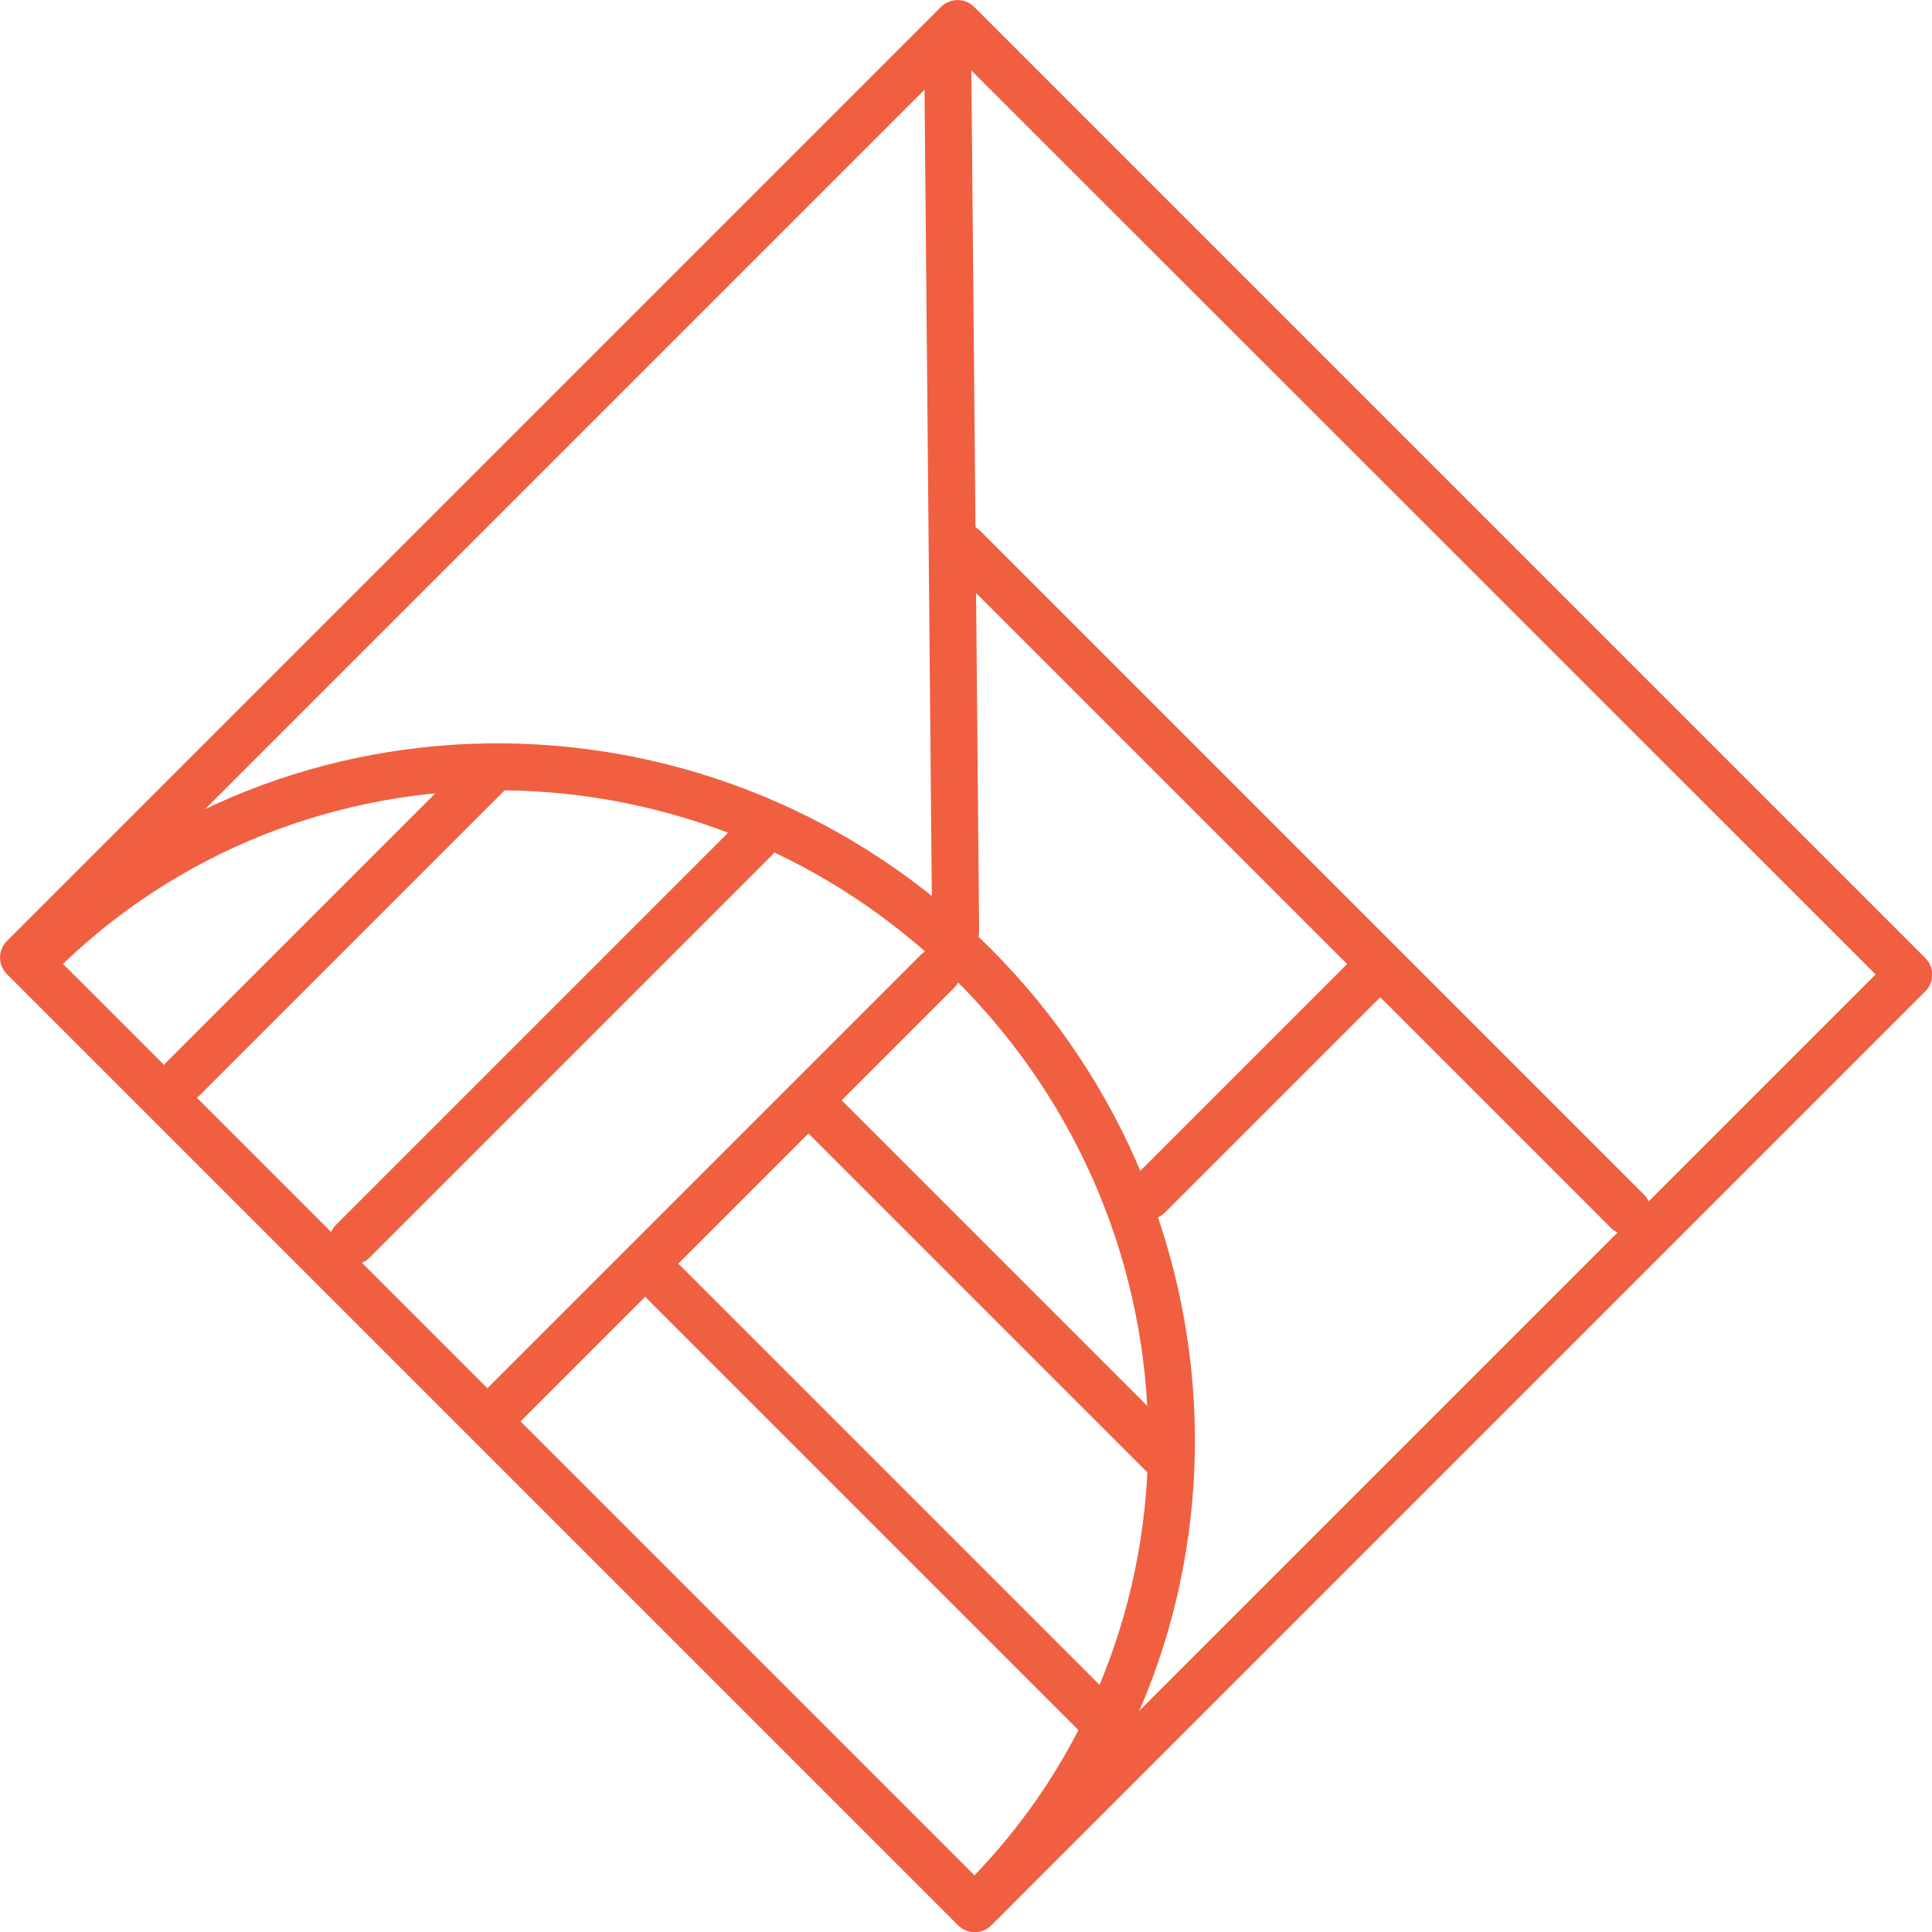 <?xml version="1.0" encoding="UTF-8"?><svg id="Layer_2" xmlns="http://www.w3.org/2000/svg" viewBox="0 0 69.91 69.91"><g id="Layer_1-2"><path d="M69.67,35.87l-33.8,33.8c-.33.33-.87.33-1.2,0L.25,35.25c-.33-.33-.33-.87,0-1.2L34.05.25c.33-.33.87-.33,1.2,0l34.42,34.42c.33.33.33.87,0,1.2ZM35.27,67.86l32.6-32.6L34.65,2.05,2.05,34.65l33.21,33.21Z" style="fill:#f05f40;"/><path d="M36.14,69.39c-.33.33-.87.33-1.2,0s-.33-.87,0-1.2c8.93-8.93,8.79-23.58-.31-32.68s-23.75-9.23-32.68-.31c-.33.33-.87.33-1.2,0s-.33-.87,0-1.2c9.59-9.59,25.32-9.45,35.08.31,9.76,9.76,9.89,25.49.31,35.08Z" style="fill:#f05f40;"/><path d="M35.18,34.29c-.15.15-.36.25-.59.25-.47,0-.85-.37-.86-.84l-.29-32.03c0-.47.37-.85.84-.86.47,0,.85.37.86.84l.29,32.03c0,.24-.09.45-.25.61Z" style="fill:#f05f40;"/><path d="M34.53,35.74l-15.74,15.74c-.33.33-.87.33-1.2,0s-.33-.87,0-1.2l15.74-15.74c.33-.33.87-.33,1.2,0s.33.87,0,1.2Z" style="fill:#f05f40;"/><path d="M27.92,30.96l-14.56,14.56c-.33.33-.87.33-1.2,0s-.33-.87,0-1.2l14.56-14.56c.33-.33.87-.33,1.2,0s.33.87,0,1.2Z" style="fill:#f05f40;"/><path d="M18.28,28.58l-11.06,11.06c-.33.33-.87.33-1.2,0s-.33-.87,0-1.2l11.06-11.06c.33-.33.87-.33,1.2,0s.33.87,0,1.2Z" style="fill:#f05f40;"/><path d="M42.86,53.42c-.33.33-.87.33-1.2,0l-12.49-12.49c-.33-.33-.33-.87,0-1.2s.87-.33,1.2,0l12.49,12.49c.33.33.33.87,0,1.2Z" style="fill:#f05f40;"/><path d="M40.26,62.64c-.33.33-.87.33-1.2,0l-15.65-15.65c-.33-.33-.33-.87,0-1.2s.87-.33,1.2,0l15.65,15.65c.33.33.33.87,0,1.2Z" style="fill:#f05f40;"/><path d="M50.15,35.88l-8,8c-.33.33-.87.33-1.2,0s-.33-.87,0-1.2l8-8c.33-.33.87-.33,1.2,0s.33.87,0,1.2Z" style="fill:#f05f40;"/><path d="M59.49,44.43c-.33.33-.87.33-1.2,0l-24.02-24.02c-.33-.33-.33-.87,0-1.2s.87-.33,1.2,0l24.02,24.02c.33.33.33.87,0,1.2Z" style="fill:#f05f40;"/></g></svg>